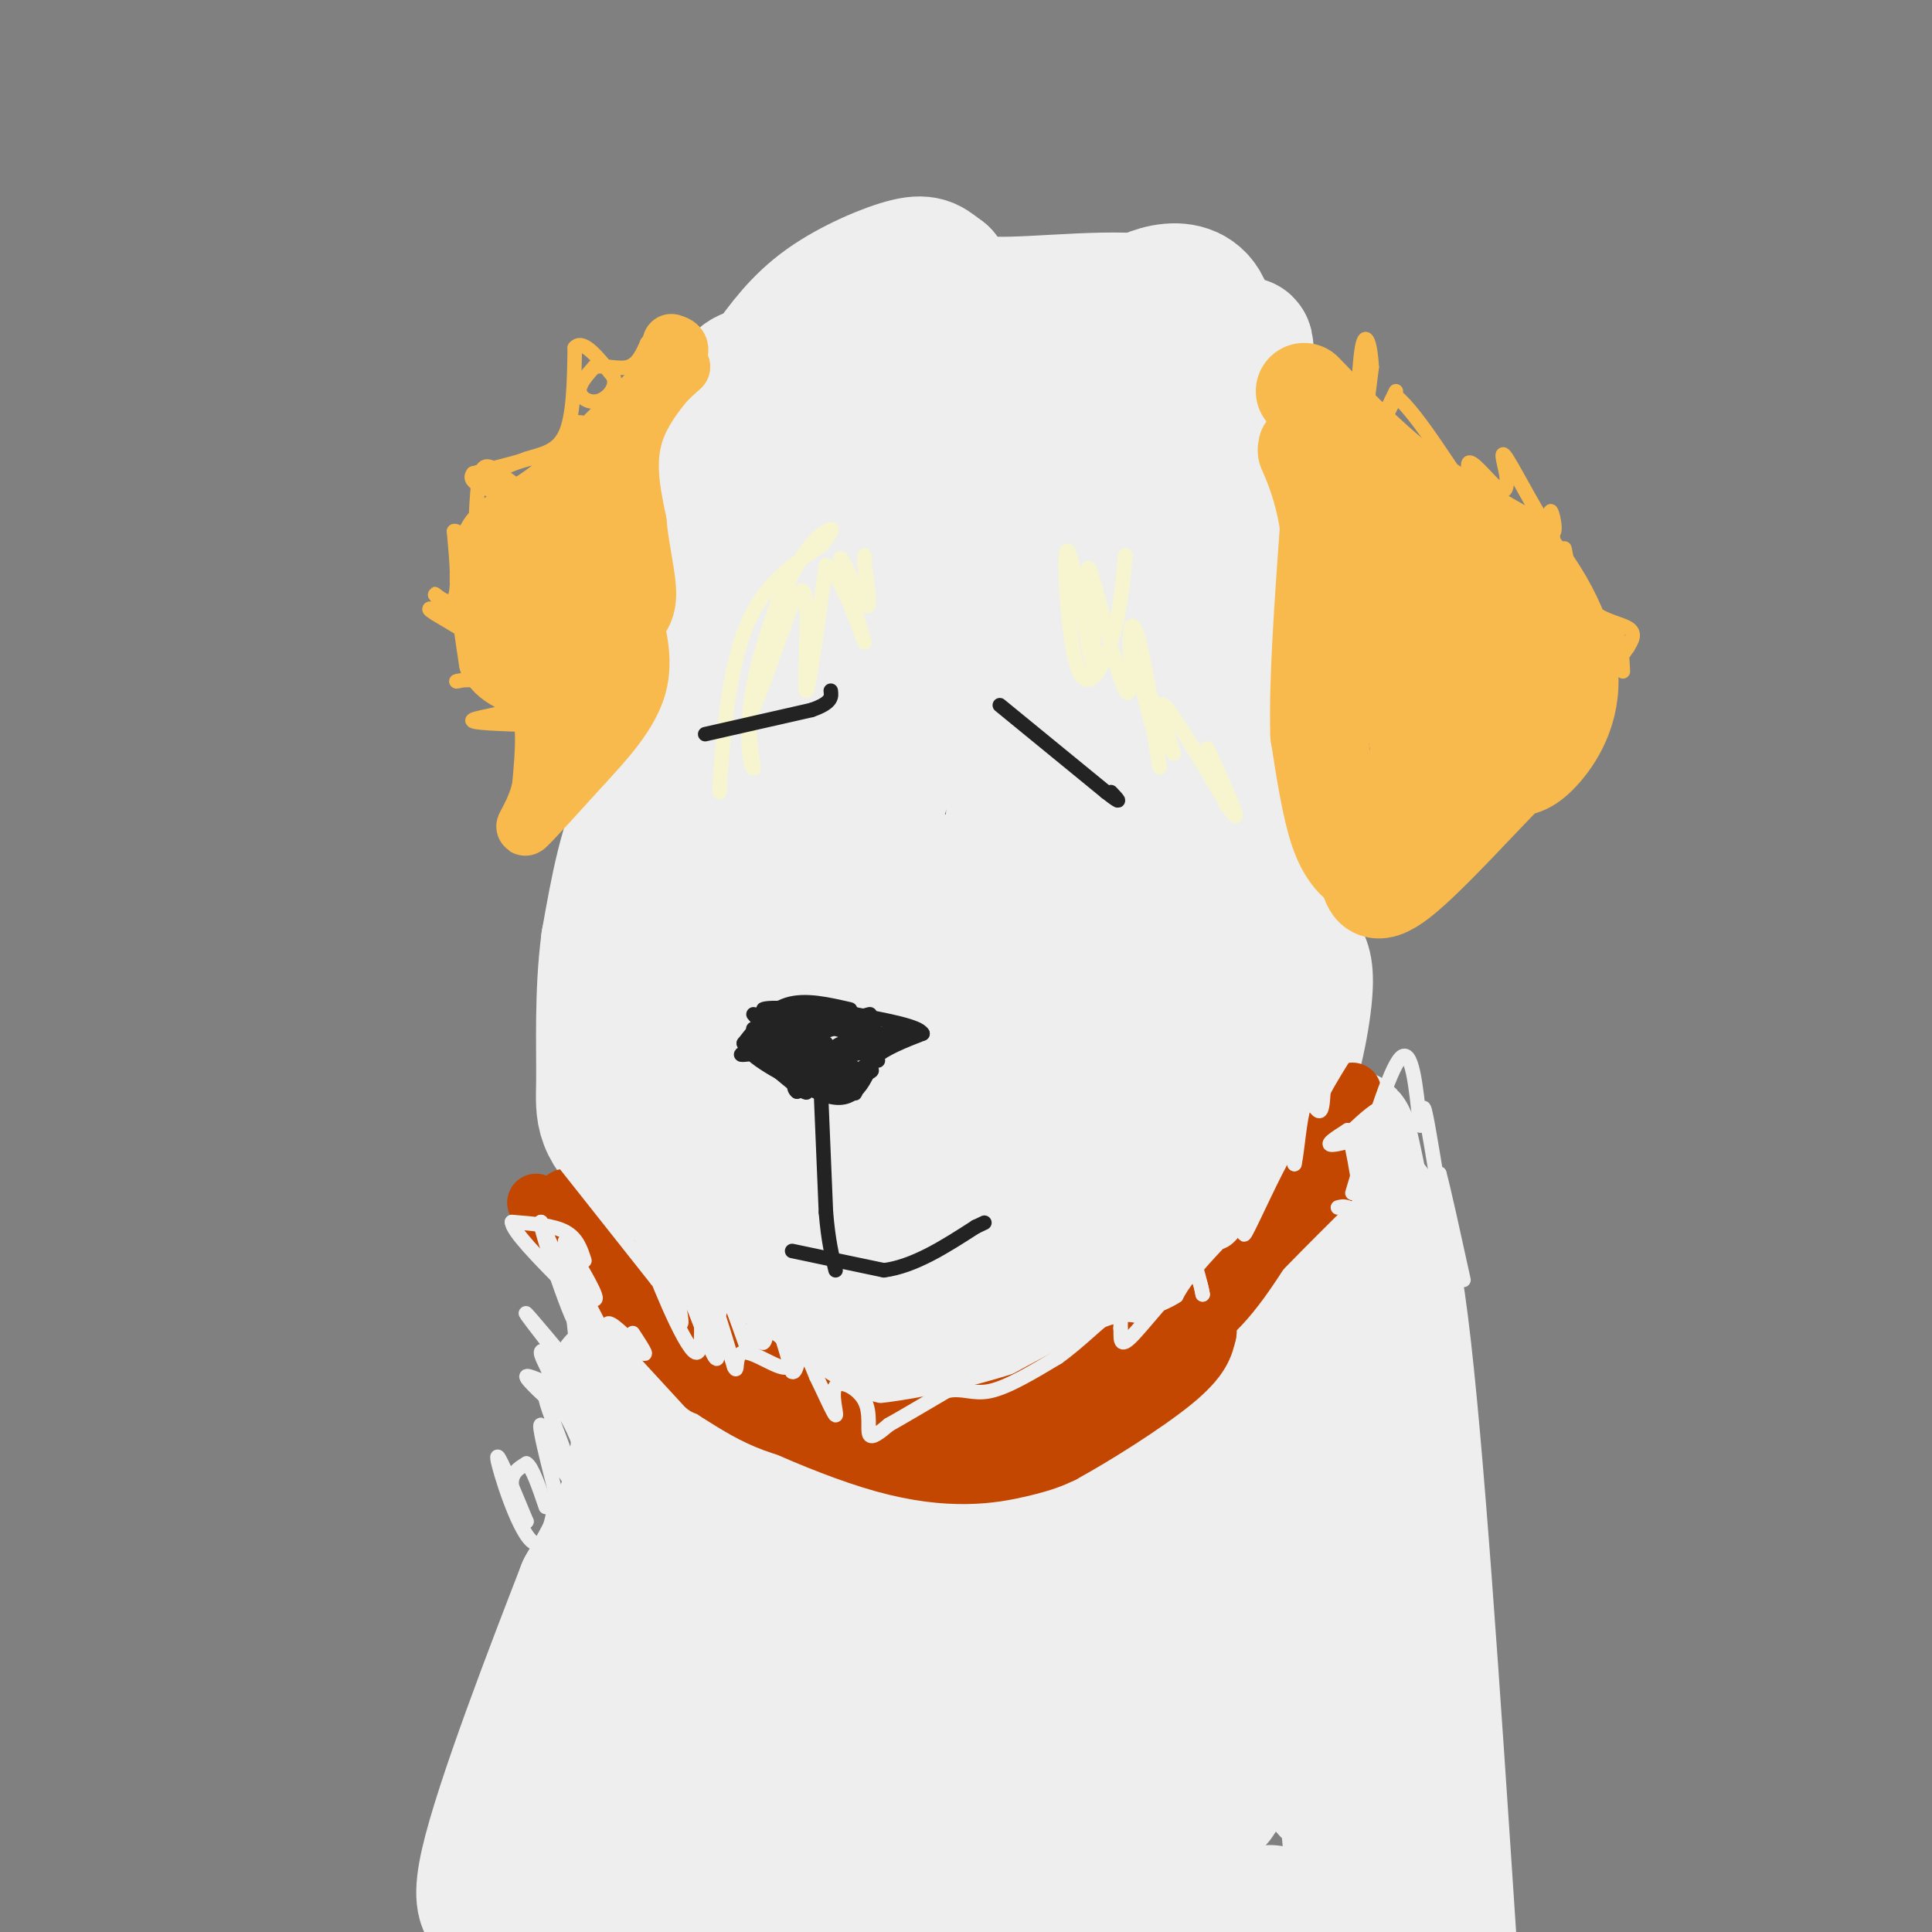 <svg viewBox='0 0 400 400' version='1.1' xmlns='http://www.w3.org/2000/svg' xmlns:xlink='http://www.w3.org/1999/xlink'><rect x="0" y="0" width="400" height="400" fill="#808080" stroke="none"/><g fill='none' stroke='#EEEEEE' stroke-width='28' stroke-linecap='round' stroke-linejoin='round'><path d='M177,71c-3.744,0.839 -7.488,1.679 -11,4c-3.512,2.321 -6.792,6.125 -10,11c-3.208,4.875 -6.345,10.821 -8,16c-1.655,5.179 -1.827,9.589 -2,14'/><path d='M146,116c0.520,4.153 2.820,7.536 4,13c1.180,5.464 1.241,13.010 -2,19c-3.241,5.990 -9.783,10.426 -14,18c-4.217,7.574 -6.108,18.287 -8,29'/><path d='M126,195c-1.406,10.462 -0.921,22.118 -1,29c-0.079,6.882 -0.722,8.989 8,17c8.722,8.011 26.810,21.926 36,31c9.190,9.074 9.483,13.307 11,15c1.517,1.693 4.259,0.847 7,0'/><path d='M187,287c10.161,-3.582 32.064,-12.537 47,-22c14.936,-9.463 22.906,-19.432 28,-30c5.094,-10.568 7.313,-21.734 8,-28c0.687,-6.266 -0.156,-7.633 -1,-9'/><path d='M269,198c-1.185,-6.640 -3.648,-18.738 -7,-26c-3.352,-7.262 -7.595,-9.686 -13,-16c-5.405,-6.314 -11.973,-16.518 -12,-32c-0.027,-15.482 6.486,-36.241 13,-57'/><path d='M250,67c-1.338,-10.045 -11.183,-6.658 -15,-4c-3.817,2.658 -1.608,4.587 -10,7c-8.392,2.413 -27.387,5.310 -36,5c-8.613,-0.310 -6.845,-3.825 -4,4c2.845,7.825 6.766,26.991 10,38c3.234,11.009 5.781,13.860 11,16c5.219,2.140 13.109,3.570 21,5'/><path d='M227,138c4.506,-0.028 5.272,-2.599 6,-5c0.728,-2.401 1.420,-4.632 1,-9c-0.420,-4.368 -1.951,-10.873 -3,-15c-1.049,-4.127 -1.614,-5.876 -6,-7c-4.386,-1.124 -12.592,-1.622 -22,0c-9.408,1.622 -20.020,5.364 -25,7c-4.980,1.636 -4.330,1.167 -5,3c-0.670,1.833 -2.659,5.969 -1,10c1.659,4.031 6.966,7.956 10,10c3.034,2.044 3.794,2.208 7,0c3.206,-2.208 8.859,-6.788 13,-12c4.141,-5.212 6.769,-11.057 9,-17c2.231,-5.943 4.066,-11.984 0,-15c-4.066,-3.016 -14.033,-3.008 -24,-3'/><path d='M187,85c-12.246,-0.250 -30.863,0.625 -38,4c-7.137,3.375 -2.796,9.251 -1,13c1.796,3.749 1.047,5.370 4,8c2.953,2.630 9.609,6.269 19,8c9.391,1.731 21.517,1.554 33,-1c11.483,-2.554 22.323,-7.485 28,-11c5.677,-3.515 6.189,-5.612 6,-8c-0.189,-2.388 -1.081,-5.065 -5,-6c-3.919,-0.935 -10.865,-0.127 -22,2c-11.135,2.127 -26.459,5.573 -37,16c-10.541,10.427 -16.297,27.836 -18,38c-1.703,10.164 0.649,13.082 3,16'/><path d='M159,164c2.184,4.394 6.145,7.380 14,2c7.855,-5.380 19.604,-19.126 19,-18c-0.604,1.126 -13.560,17.125 -21,32c-7.440,14.875 -9.365,28.626 -5,22c4.365,-6.626 15.021,-33.630 20,-48c4.979,-14.370 4.280,-16.106 1,-13c-3.280,3.106 -9.140,11.053 -15,19'/><path d='M172,160c-4.451,6.466 -8.078,13.131 -13,30c-4.922,16.869 -11.140,43.942 -11,50c0.140,6.058 6.638,-8.897 11,-24c4.362,-15.103 6.588,-30.352 6,-37c-0.588,-6.648 -3.989,-4.693 -7,-4c-3.011,0.693 -5.632,0.124 -9,12c-3.368,11.876 -7.484,36.197 -8,46c-0.516,9.803 2.567,5.086 7,1c4.433,-4.086 10.217,-7.543 16,-11'/><path d='M164,223c5.481,-8.224 11.184,-23.285 11,-18c-0.184,5.285 -6.253,30.915 -8,43c-1.747,12.085 0.829,10.626 3,10c2.171,-0.626 3.938,-0.419 8,-19c4.062,-18.581 10.419,-55.950 11,-58c0.581,-2.050 -4.613,31.217 -6,46c-1.387,14.783 1.032,11.081 3,10c1.968,-1.081 3.484,0.460 5,2'/><path d='M191,239c2.867,-0.806 7.536,-3.822 12,-8c4.464,-4.178 8.723,-9.520 12,-27c3.277,-17.480 5.573,-47.099 5,-57c-0.573,-9.901 -4.015,-0.085 -6,3c-1.985,3.085 -2.513,-0.563 -4,17c-1.487,17.563 -3.935,56.336 1,51c4.935,-5.336 17.252,-54.783 19,-70c1.748,-15.217 -7.072,3.795 -11,14c-3.928,10.205 -2.964,11.602 -2,13'/><path d='M217,175c-1.850,14.276 -5.477,43.466 -6,57c-0.523,13.534 2.056,11.412 5,10c2.944,-1.412 6.251,-2.114 14,-16c7.749,-13.886 19.938,-40.956 25,-53c5.062,-12.044 2.996,-9.063 1,-10c-1.996,-0.937 -3.922,-5.791 -4,3c-0.078,8.791 1.692,31.226 -3,46c-4.692,14.774 -15.846,21.887 -27,29'/><path d='M222,241c-7.701,4.478 -13.453,1.173 -18,3c-4.547,1.827 -7.887,8.785 -8,13c-0.113,4.215 3.002,5.688 6,4c2.998,-1.688 5.881,-6.538 7,-10c1.119,-3.462 0.475,-5.536 0,-7c-0.475,-1.464 -0.782,-2.317 -4,-3c-3.218,-0.683 -9.348,-1.195 -14,0c-4.652,1.195 -7.826,4.098 -11,7'/><path d='M180,248c-1.876,1.894 -1.065,3.128 0,4c1.065,0.872 2.384,1.380 7,-1c4.616,-2.380 12.530,-7.649 23,-16c10.470,-8.351 23.497,-19.785 31,-31c7.503,-11.215 9.482,-22.212 10,-34c0.518,-11.788 -0.423,-24.368 0,-32c0.423,-7.632 2.212,-10.316 4,-13'/><path d='M255,125c1.167,-10.667 2.083,-30.833 3,-51'/><path d='M258,74c0.048,-6.881 -1.333,1.417 -2,5c-0.667,3.583 -0.619,2.452 -3,-1c-2.381,-3.452 -7.190,-9.226 -12,-15'/><path d='M241,63c-9.156,-2.067 -26.044,0.267 -35,0c-8.956,-0.267 -9.978,-3.133 -11,-6'/><path d='M195,57c-2.417,-1.702 -2.958,-2.958 -7,-2c-4.042,0.958 -11.583,4.131 -17,8c-5.417,3.869 -8.708,8.435 -12,13'/><path d='M159,76c-3.200,2.244 -5.200,1.356 -6,4c-0.800,2.644 -0.400,8.822 0,15'/><path d='M130,262c1.750,13.917 3.500,27.833 2,39c-1.500,11.167 -6.250,19.583 -11,28'/><path d='M121,329c-6.476,16.702 -17.167,44.458 -20,57c-2.833,12.542 2.190,9.869 7,7c4.810,-2.869 9.405,-5.935 14,-9'/><path d='M122,384c5.611,0.018 12.638,4.561 14,-16c1.362,-20.561 -2.941,-66.228 -2,-62c0.941,4.228 7.126,58.351 8,66c0.874,7.649 -3.563,-31.175 -8,-70'/><path d='M134,302c-4.004,-15.546 -10.015,-19.412 -4,-13c6.015,6.412 24.056,23.100 36,32c11.944,8.900 17.793,10.012 26,10c8.207,-0.012 18.774,-1.146 27,-4c8.226,-2.854 14.113,-7.427 20,-12'/><path d='M239,315c6.895,-3.791 14.132,-7.267 20,-14c5.868,-6.733 10.367,-16.722 14,-23c3.633,-6.278 6.401,-8.844 7,-17c0.599,-8.156 -0.972,-21.902 -1,-25c-0.028,-3.098 1.486,4.451 3,12'/><path d='M282,248c1.800,1.956 4.800,0.844 8,26c3.200,25.156 6.600,76.578 10,128'/><path d='M263,396c-7.310,0.369 -14.619,0.738 -28,-3c-13.381,-3.738 -32.833,-11.583 -51,-14c-18.167,-2.417 -35.048,0.595 -44,3c-8.952,2.405 -9.976,4.202 -11,6'/><path d='M129,388c-6.107,2.000 -15.875,4.000 -10,4c5.875,0.000 27.393,-2.000 48,-1c20.607,1.000 40.304,5.000 60,9'/><path d='M281,398c-4.250,-48.250 -8.500,-96.500 -8,-101c0.500,-4.500 5.750,34.750 11,74'/><path d='M284,371c1.760,11.698 0.661,3.944 -2,2c-2.661,-1.944 -6.884,1.922 -10,-9c-3.116,-10.922 -5.125,-36.631 -8,-37c-2.875,-0.369 -6.616,24.602 -9,36c-2.384,11.398 -3.411,9.223 -8,14c-4.589,4.777 -12.740,16.508 -13,12c-0.260,-4.508 7.370,-25.254 15,-46'/><path d='M249,343c-12.501,-0.050 -51.254,22.824 -63,32c-11.746,9.176 3.516,4.652 -6,0c-9.516,-4.652 -43.808,-9.432 -57,-12c-13.192,-2.568 -5.282,-2.922 1,-5c6.282,-2.078 10.938,-5.879 13,-11c2.062,-5.121 1.531,-11.560 1,-18'/><path d='M138,329c1.693,0.725 5.427,11.537 10,21c4.573,9.463 9.987,17.578 15,15c5.013,-2.578 9.625,-15.850 11,-22c1.375,-6.150 -0.487,-5.180 -4,-6c-3.513,-0.820 -8.678,-3.430 -11,-3c-2.322,0.430 -1.802,3.900 -2,6c-0.198,2.100 -1.115,2.831 7,5c8.115,2.169 25.262,5.776 42,5c16.738,-0.776 33.068,-5.936 44,-11c10.932,-5.064 16.466,-10.032 22,-15'/><path d='M272,324c4.703,-4.153 5.462,-7.035 3,-5c-2.462,2.035 -8.144,8.989 -28,23c-19.856,14.011 -53.884,35.080 -60,39c-6.116,3.920 15.681,-9.309 30,-16c14.319,-6.691 21.159,-6.846 28,-7'/><path d='M245,358c3.667,-2.000 -1.167,-3.500 -6,-5'/><path d='M148,272c-0.565,2.067 -1.129,4.134 2,8c3.129,3.866 9.952,9.531 22,16c12.048,6.469 29.321,13.742 39,15c9.679,1.258 11.766,-3.498 15,-11c3.234,-7.502 7.617,-17.751 12,-28'/><path d='M238,272c3.641,-6.943 6.744,-10.301 5,-9c-1.744,1.301 -8.335,7.260 -15,11c-6.665,3.740 -13.405,5.260 -26,5c-12.595,-0.260 -31.045,-2.301 -38,-5c-6.955,-2.699 -2.416,-6.057 1,-8c3.416,-1.943 5.708,-2.472 8,-3'/><path d='M173,263c12.060,8.774 38.208,32.208 52,38c13.792,5.792 15.226,-6.060 18,-15c2.774,-8.940 6.887,-14.970 11,-21'/><path d='M254,265c1.833,-3.833 0.917,-2.917 0,-2'/></g>
<g fill='none' stroke='#C34701' stroke-width='12' stroke-linecap='round' stroke-linejoin='round'><path d='M280,226c-8.417,15.250 -16.833,30.500 -23,39c-6.167,8.500 -10.083,10.250 -14,12'/><path d='M243,277c-3.500,3.000 -5.250,4.500 -7,6'/><path d='M117,248c0.000,0.000 28.000,26.000 28,26'/><path d='M145,274c6.500,5.667 8.750,6.833 11,8'/><path d='M156,282c4.988,3.750 11.958,9.125 18,12c6.042,2.875 11.155,3.250 18,3c6.845,-0.250 15.423,-1.125 24,-2'/><path d='M216,295c8.711,-4.089 18.489,-13.311 18,-15c-0.489,-1.689 -11.244,4.156 -22,10'/><path d='M212,290c-10.978,3.511 -27.422,7.289 -39,7c-11.578,-0.289 -18.289,-4.644 -25,-9'/><path d='M148,288c2.488,1.905 21.208,11.167 35,15c13.792,3.833 22.655,2.238 28,1c5.345,-1.238 7.173,-2.119 9,-3'/><path d='M220,301c6.200,-3.356 17.200,-10.244 23,-15c5.800,-4.756 6.400,-7.378 7,-10'/><path d='M250,276c0.467,-2.000 -1.867,-2.000 2,-7c3.867,-5.000 13.933,-15.000 24,-25'/><path d='M146,287c0.000,0.000 -23.000,-25.000 -23,-25'/><path d='M123,262c-5.833,-6.333 -8.917,-9.667 -12,-13'/></g>
<g fill='none' stroke='#EEEEEE' stroke-width='3' stroke-linecap='round' stroke-linejoin='round'><path d='M121,261c-0.750,-2.333 -1.500,-4.667 -4,-6c-2.500,-1.333 -6.750,-1.667 -11,-2'/><path d='M106,253c0.000,1.833 5.500,7.417 11,13'/><path d='M117,266c0.417,0.262 -4.042,-5.583 -3,-5c1.042,0.583 7.583,7.595 9,8c1.417,0.405 -2.292,-5.798 -6,-12'/><path d='M117,257c0.356,2.311 4.244,14.089 4,15c-0.244,0.911 -4.622,-9.044 -9,-19'/><path d='M112,253c-0.442,0.292 2.954,10.522 5,16c2.046,5.478 2.743,6.206 2,3c-0.743,-3.206 -2.927,-10.344 -2,-10c0.927,0.344 4.963,8.172 9,16'/><path d='M126,278c0.952,1.167 -1.167,-3.917 0,-4c1.167,-0.083 5.619,4.833 7,6c1.381,1.167 -0.310,-1.417 -2,-4'/><path d='M117,241c0.000,0.000 19.000,24.000 19,24'/><path d='M136,265c1.874,0.766 -2.941,-9.321 -2,-6c0.941,3.321 7.638,20.048 10,21c2.362,0.952 0.389,-13.871 1,-16c0.611,-2.129 3.805,8.435 7,19'/><path d='M152,283c0.952,1.929 -0.167,-2.750 2,-3c2.167,-0.250 7.619,3.929 9,3c1.381,-0.929 -1.310,-6.964 -4,-13'/><path d='M159,270c-1.525,-3.545 -3.337,-5.909 -3,-4c0.337,1.909 2.821,8.091 1,6c-1.821,-2.091 -7.949,-12.455 -11,-15c-3.051,-2.545 -3.026,2.727 -3,8'/><path d='M143,265c-1.214,-1.040 -2.748,-7.640 -5,-12c-2.252,-4.360 -5.222,-6.482 -5,-4c0.222,2.482 3.635,9.566 2,9c-1.635,-0.566 -8.317,-8.783 -15,-17'/><path d='M120,241c-0.690,-1.774 5.083,2.292 9,8c3.917,5.708 5.976,13.060 7,15c1.024,1.940 1.012,-1.530 1,-5'/><path d='M137,259c-0.728,-2.569 -3.049,-6.492 -2,-2c1.049,4.492 5.467,17.400 6,17c0.533,-0.400 -2.818,-14.108 -2,-14c0.818,0.108 5.805,14.031 8,19c2.195,4.969 1.597,0.985 1,-3'/><path d='M148,276c-2.145,-5.549 -8.008,-17.920 -8,-18c0.008,-0.080 5.887,12.132 8,14c2.113,1.868 0.461,-6.609 1,-7c0.539,-0.391 3.270,7.305 6,15'/><path d='M155,280c1.053,0.604 0.684,-5.384 1,-6c0.316,-0.616 1.316,4.142 2,4c0.684,-0.142 1.053,-5.183 2,-5c0.947,0.183 2.474,5.592 4,11'/><path d='M164,284c0.933,0.600 1.267,-3.400 2,-4c0.733,-0.600 1.867,2.200 3,5'/><path d='M169,285c1.467,2.967 3.633,7.883 4,8c0.367,0.117 -1.067,-4.567 0,-6c1.067,-1.433 4.633,0.383 6,3c1.367,2.617 0.533,6.033 1,7c0.467,0.967 2.233,-0.517 4,-2'/><path d='M184,295c2.667,-1.500 7.333,-4.250 12,-7'/><path d='M196,288c3.244,-0.778 5.356,0.778 9,0c3.644,-0.778 8.822,-3.889 14,-7'/><path d='M219,281c4.533,-3.222 8.867,-7.778 11,-9c2.133,-1.222 2.067,0.889 2,3'/><path d='M232,275c0.155,1.667 -0.458,4.333 2,2c2.458,-2.333 7.988,-9.667 11,-12c3.012,-2.333 3.506,0.333 4,3'/><path d='M249,268c-0.560,-3.524 -3.958,-13.833 -4,-16c-0.042,-2.167 3.274,3.810 6,5c2.726,1.190 4.863,-2.405 7,-6'/><path d='M258,251c0.631,0.952 -1.292,6.333 0,4c1.292,-2.333 5.798,-12.381 8,-16c2.202,-3.619 2.101,-0.810 2,2'/><path d='M268,241c0.595,-2.512 1.083,-9.792 2,-12c0.917,-2.208 2.262,0.655 3,1c0.738,0.345 0.869,-1.827 1,-4'/><path d='M274,226c1.167,-2.333 3.583,-6.167 6,-10'/><path d='M280,234c2.613,-2.429 5.226,-4.857 7,-5c1.774,-0.143 2.708,2.000 0,4c-2.708,2.000 -9.060,3.857 -11,4c-1.940,0.143 0.530,-1.429 3,-3'/><path d='M279,234c1.267,3.622 2.933,14.178 3,18c0.067,3.822 -1.467,0.911 -3,-2'/><path d='M279,250c-0.833,-0.333 -1.417,-0.167 -2,0'/><path d='M120,285c-5.083,-6.083 -10.167,-12.167 -11,-13c-0.833,-0.833 2.583,3.583 6,8'/><path d='M115,280c0.022,0.833 -2.922,-1.086 -3,0c-0.078,1.086 2.710,5.177 2,6c-0.710,0.823 -4.917,-1.622 -5,-1c-0.083,0.622 3.959,4.311 8,8'/><path d='M117,293c0.113,-0.277 -3.605,-4.969 -4,-4c-0.395,0.969 2.533,7.600 4,12c1.467,4.400 1.472,6.569 0,4c-1.472,-2.569 -4.421,-9.877 -5,-10c-0.579,-0.123 1.210,6.938 3,14'/><path d='M115,309c-0.179,5.595 -2.125,12.583 -5,10c-2.875,-2.583 -6.679,-14.738 -7,-17c-0.321,-2.262 2.839,5.369 6,13'/><path d='M109,315c0.133,0.689 -2.533,-4.089 -3,-7c-0.467,-2.911 1.267,-3.956 3,-5'/><path d='M109,303c1.167,0.667 2.583,4.833 4,9'/><path d='M280,247c3.833,-12.833 7.667,-25.667 10,-28c2.333,-2.333 3.167,5.833 4,14'/><path d='M294,233c0.667,0.429 0.333,-5.500 1,-3c0.667,2.500 2.333,13.429 3,17c0.667,3.571 0.333,-0.214 0,-4'/><path d='M298,243c0.833,3.000 2.917,12.500 5,22'/></g>
<g fill='none' stroke='#F8BA4D' stroke-width='20' stroke-linecap='round' stroke-linejoin='round'><path d='M270,81c6.500,6.750 13.000,13.500 20,19c7.000,5.500 14.500,9.750 22,14'/><path d='M312,114c6.631,6.845 12.208,16.958 13,25c0.792,8.042 -3.202,14.012 -6,17c-2.798,2.988 -4.399,2.994 -6,3'/><path d='M313,159c-5.733,5.667 -17.067,18.333 -23,23c-5.933,4.667 -6.467,1.333 -7,-2'/><path d='M283,180c-2.244,-1.200 -4.356,-3.200 -6,-8c-1.644,-4.800 -2.822,-12.400 -4,-20'/><path d='M273,152c-0.333,-10.500 0.833,-26.750 2,-43'/><path d='M275,109c-1.544,-11.459 -6.404,-18.608 -4,-15c2.404,3.608 12.070,17.971 17,26c4.930,8.029 5.123,9.722 5,13c-0.123,3.278 -0.561,8.139 -1,13'/><path d='M292,146c0.607,4.733 2.624,10.067 2,13c-0.624,2.933 -3.889,3.467 -4,4c-0.111,0.533 2.932,1.067 6,0c3.068,-1.067 6.162,-3.733 7,-8c0.838,-4.267 -0.581,-10.133 -2,-16'/><path d='M301,139c-1.292,-4.877 -3.522,-9.070 -3,-12c0.522,-2.930 3.794,-4.596 7,-2c3.206,2.596 6.344,9.456 7,13c0.656,3.544 -1.172,3.772 -3,4'/><path d='M309,142c-1.000,0.000 -2.000,-2.000 -3,-4'/></g>
<g fill='none' stroke='#F8BA4D' stroke-width='12' stroke-linecap='round' stroke-linejoin='round'><path d='M139,71c1.583,0.500 3.167,1.000 -1,6c-4.167,5.000 -14.083,14.500 -24,24'/><path d='M114,101c-6.889,5.333 -12.111,6.667 -14,12c-1.889,5.333 -0.444,14.667 1,24'/><path d='M101,137c2.333,4.711 7.667,4.489 10,8c2.333,3.511 1.667,10.756 1,18'/><path d='M112,163c-1.044,5.156 -4.156,9.044 -3,8c1.156,-1.044 6.578,-7.022 12,-13'/><path d='M121,158c4.400,-4.778 9.400,-10.222 11,-16c1.600,-5.778 -0.200,-11.889 -2,-18'/><path d='M130,124c-1.357,1.190 -3.750,13.167 -6,20c-2.250,6.833 -4.357,8.524 -7,4c-2.643,-4.524 -5.821,-15.262 -9,-26'/><path d='M108,122c-3.048,-6.512 -6.167,-9.792 -4,-9c2.167,0.792 9.619,5.655 12,11c2.381,5.345 -0.310,11.173 -3,17'/><path d='M113,141c0.157,2.934 2.049,1.769 4,-2c1.951,-3.769 3.959,-10.143 5,-15c1.041,-4.857 1.114,-8.199 0,-12c-1.114,-3.801 -3.415,-8.062 -5,-9c-1.585,-0.938 -2.453,1.446 -2,4c0.453,2.554 2.226,5.277 4,8'/><path d='M119,115c1.607,1.929 3.625,2.750 5,2c1.375,-0.750 2.107,-3.071 2,-7c-0.107,-3.929 -1.054,-9.464 -2,-15'/><path d='M124,95c2.500,-5.667 9.750,-12.333 17,-19'/><path d='M141,76c0.644,-1.178 -6.244,5.378 -9,12c-2.756,6.622 -1.378,13.311 0,20'/><path d='M132,108c0.578,6.133 2.022,11.467 2,15c-0.022,3.533 -1.511,5.267 -3,7'/></g>
<g fill='none' stroke='#F8BA4D' stroke-width='3' stroke-linecap='round' stroke-linejoin='round'><path d='M107,150c-5.111,-0.200 -10.222,-0.400 -9,-1c1.222,-0.600 8.778,-1.600 10,-3c1.222,-1.400 -3.889,-3.200 -9,-5'/><path d='M99,141c-2.923,-0.614 -5.732,0.351 -4,0c1.732,-0.351 8.005,-2.018 7,-5c-1.005,-2.982 -9.287,-7.281 -12,-9c-2.713,-1.719 0.144,-0.860 3,0'/><path d='M93,127c-0.452,-1.131 -3.083,-3.958 -3,-4c0.083,-0.042 2.881,2.702 4,1c1.119,-1.702 0.560,-7.851 0,-14'/><path d='M94,110c0.900,-0.699 3.148,4.555 4,2c0.852,-2.555 0.306,-12.919 2,-15c1.694,-2.081 5.627,4.120 9,4c3.373,-0.120 6.187,-6.560 9,-13'/><path d='M118,88c2.822,-1.667 5.378,0.667 2,3c-3.378,2.333 -12.689,4.667 -22,7'/><path d='M98,98c-1.845,2.119 4.542,3.917 6,4c1.458,0.083 -2.012,-1.548 -2,-3c0.012,-1.452 3.506,-2.726 7,-4'/><path d='M109,95c2.778,-0.933 6.222,-1.267 8,-5c1.778,-3.733 1.889,-10.867 2,-18'/><path d='M119,72c1.667,-2.000 4.833,2.000 8,6'/><path d='M127,78c0.833,2.119 -1.083,4.417 -3,5c-1.917,0.583 -3.833,-0.548 -4,-2c-0.167,-1.452 1.417,-3.226 3,-5'/><path d='M123,76c1.844,-0.556 4.956,0.556 7,0c2.044,-0.556 3.022,-2.778 4,-5'/><path d='M134,71c0.667,-0.833 0.333,-0.417 0,0'/><path d='M289,81c-2.583,5.417 -5.167,10.833 -6,10c-0.833,-0.833 0.083,-7.917 1,-15'/><path d='M284,76c-0.214,-4.464 -1.250,-8.125 -2,-4c-0.750,4.125 -1.214,16.036 0,19c1.214,2.964 4.107,-3.018 7,-9'/><path d='M289,82c4.569,3.587 12.493,17.054 15,20c2.507,2.946 -0.402,-4.630 0,-6c0.402,-1.370 4.115,3.466 6,5c1.885,1.534 1.943,-0.233 2,-2'/><path d='M312,99c-0.244,-2.253 -1.856,-6.885 0,-4c1.856,2.885 7.178,13.289 9,15c1.822,1.711 0.144,-5.270 0,-4c-0.144,1.270 1.244,10.791 2,14c0.756,3.209 0.878,0.104 1,-3'/><path d='M324,117c0.056,-1.743 -0.305,-4.601 0,-3c0.305,1.601 1.274,7.662 4,11c2.726,3.338 7.207,3.954 9,5c1.793,1.046 0.896,2.523 0,4'/><path d='M337,134c-1.644,2.578 -5.756,7.022 -7,7c-1.244,-0.022 0.378,-4.511 2,-9'/><path d='M332,132c0.933,-1.711 2.267,-1.489 3,0c0.733,1.489 0.867,4.244 1,7'/></g>
<g fill='none' stroke='#F7F5D0' stroke-width='3' stroke-linecap='round' stroke-linejoin='round'><path d='M149,164c0.000,0.000 0.000,-1.000 0,-1'/><path d='M149,163c0.400,-6.467 1.400,-22.133 5,-32c3.600,-9.867 9.800,-13.933 16,-18'/><path d='M170,113c2.998,-3.697 2.494,-3.939 1,-3c-1.494,0.939 -3.979,3.061 -7,9c-3.021,5.939 -6.577,15.697 -8,23c-1.423,7.303 -0.711,12.152 0,17'/><path d='M156,159c-0.561,0.518 -1.965,-6.686 0,-17c1.965,-10.314 7.298,-23.738 7,-21c-0.298,2.738 -6.228,21.640 -7,25c-0.772,3.360 3.614,-8.820 8,-21'/><path d='M164,125c1.964,-4.060 2.875,-3.708 3,2c0.125,5.708 -0.536,16.774 0,16c0.536,-0.774 2.268,-13.387 4,-26'/><path d='M171,117c2.813,0.801 7.847,15.802 8,16c0.153,0.198 -4.574,-14.408 -5,-17c-0.426,-2.592 3.450,6.831 5,9c1.550,2.169 0.775,-2.915 0,-8'/><path d='M179,117c0.000,-1.667 0.000,-1.833 0,-2'/><path d='M233,115c-0.576,6.115 -1.152,12.230 -3,18c-1.848,5.770 -4.970,11.196 -7,5c-2.030,-6.196 -2.970,-24.014 -2,-24c0.970,0.014 3.848,17.861 5,23c1.152,5.139 0.576,-2.431 0,-10'/><path d='M226,127c-0.418,-5.017 -1.463,-12.559 0,-8c1.463,4.559 5.433,21.219 7,24c1.567,2.781 0.729,-8.316 1,-12c0.271,-3.684 1.650,0.047 3,7c1.350,6.953 2.671,17.130 3,20c0.329,2.870 -0.336,-1.565 -1,-6'/><path d='M239,152c-1.356,-5.172 -4.244,-15.101 -3,-13c1.244,2.101 6.622,16.233 7,17c0.378,0.767 -4.244,-11.832 -2,-10c2.244,1.832 11.356,18.095 14,22c2.644,3.905 -1.178,-4.547 -5,-13'/><path d='M250,155c0.244,1.089 3.356,10.311 4,12c0.644,1.689 -1.178,-4.156 -3,-10'/></g>
<g fill='none' stroke='#232323' stroke-width='3' stroke-linecap='round' stroke-linejoin='round'><path d='M146,152c0.000,0.000 22.000,-5.000 22,-5'/><path d='M168,147c4.333,-1.500 4.167,-2.750 4,-4'/><path d='M207,146c0.000,0.000 22.000,18.000 22,18'/><path d='M229,164c3.833,3.000 2.417,1.500 1,0'/><path d='M176,209c-4.667,-1.083 -9.333,-2.167 -13,-1c-3.667,1.167 -6.333,4.583 -9,8'/><path d='M154,216c1.000,3.000 8.000,6.500 15,10'/><path d='M169,226c3.933,1.867 6.267,1.533 8,0c1.733,-1.533 2.867,-4.267 4,-7'/><path d='M181,219c2.333,-2.000 6.167,-3.500 10,-5'/><path d='M191,214c-0.667,-1.500 -7.333,-2.750 -14,-4'/><path d='M177,210c-5.067,-0.311 -10.733,0.911 -13,2c-2.267,1.089 -1.133,2.044 0,3'/><path d='M164,215c4.976,-1.086 17.416,-5.301 16,-5c-1.416,0.301 -16.689,5.120 -19,6c-2.311,0.880 8.340,-2.177 11,-4c2.660,-1.823 -2.670,-2.411 -8,-3'/><path d='M164,209c-2.826,-0.512 -5.892,-0.292 -6,0c-0.108,0.292 2.740,0.656 2,2c-0.740,1.344 -5.069,3.670 -5,4c0.069,0.330 4.534,-1.335 9,-3'/><path d='M164,212c3.489,-1.142 7.711,-2.497 5,-2c-2.711,0.497 -12.356,2.844 -13,3c-0.644,0.156 7.711,-1.881 10,-1c2.289,0.881 -1.489,4.680 -1,6c0.489,1.320 5.244,0.160 10,-1'/><path d='M175,217c2.388,-0.668 3.357,-1.838 4,-3c0.643,-1.162 0.959,-2.317 -2,-2c-2.959,0.317 -9.193,2.107 -11,4c-1.807,1.893 0.815,3.889 4,3c3.185,-0.889 6.934,-4.662 7,-5c0.066,-0.338 -3.553,2.761 -4,4c-0.447,1.239 2.276,0.620 5,0'/><path d='M178,218c1.578,-1.333 3.022,-4.667 3,-5c-0.022,-0.333 -1.511,2.333 -3,5'/><path d='M156,210c5.267,6.089 10.533,12.178 10,13c-0.533,0.822 -6.867,-3.622 -9,-5c-2.133,-1.378 -0.067,0.311 2,2'/><path d='M159,220c2.679,2.345 8.375,7.208 8,6c-0.375,-1.208 -6.821,-8.488 -7,-10c-0.179,-1.512 5.911,2.744 12,7'/><path d='M172,223c3.274,2.214 5.458,4.250 5,3c-0.458,-1.250 -3.560,-5.786 -4,-8c-0.440,-2.214 1.780,-2.107 4,-2'/><path d='M177,216c3.333,-1.200 9.667,-3.200 10,-3c0.333,0.200 -5.333,2.600 -11,5'/><path d='M176,218c-1.756,2.733 -0.644,7.067 0,8c0.644,0.933 0.822,-1.533 1,-4'/><path d='M177,222c1.489,-0.800 4.711,-0.800 3,0c-1.711,0.800 -8.356,2.400 -15,4'/><path d='M165,226c-1.833,-1.250 1.083,-6.375 5,-7c3.917,-0.625 8.833,3.250 9,4c0.167,0.750 -4.417,-1.625 -9,-4'/><path d='M170,219c-1.167,1.298 0.417,6.542 1,7c0.583,0.458 0.167,-3.869 -1,-6c-1.167,-2.131 -3.083,-2.065 -5,-2'/><path d='M165,218c1.667,-0.667 8.333,-1.333 15,-2'/><path d='M180,216c2.244,0.978 0.356,4.422 -3,6c-3.356,1.578 -8.178,1.289 -13,1'/><path d='M164,223c0.067,1.000 6.733,3.000 9,2c2.267,-1.000 0.133,-5.000 -2,-9'/><path d='M171,216c-2.667,-1.167 -8.333,0.417 -14,2'/><path d='M157,218c-3.244,0.444 -4.356,0.556 -3,0c1.356,-0.556 5.178,-1.778 9,-3'/><path d='M163,215c3.267,-1.178 6.933,-2.622 10,-2c3.067,0.622 5.533,3.311 8,6'/><path d='M181,219c1.333,1.000 0.667,0.500 0,0'/><path d='M170,227c0.000,0.000 1.000,24.000 1,24'/><path d='M171,251c0.500,6.000 1.250,9.000 2,12'/><path d='M164,259c0.000,0.000 19.000,4.000 19,4'/><path d='M183,263c6.333,-0.833 12.667,-4.917 19,-9'/><path d='M202,254c3.167,-1.500 1.583,-0.750 0,0'/></g>
</svg>
